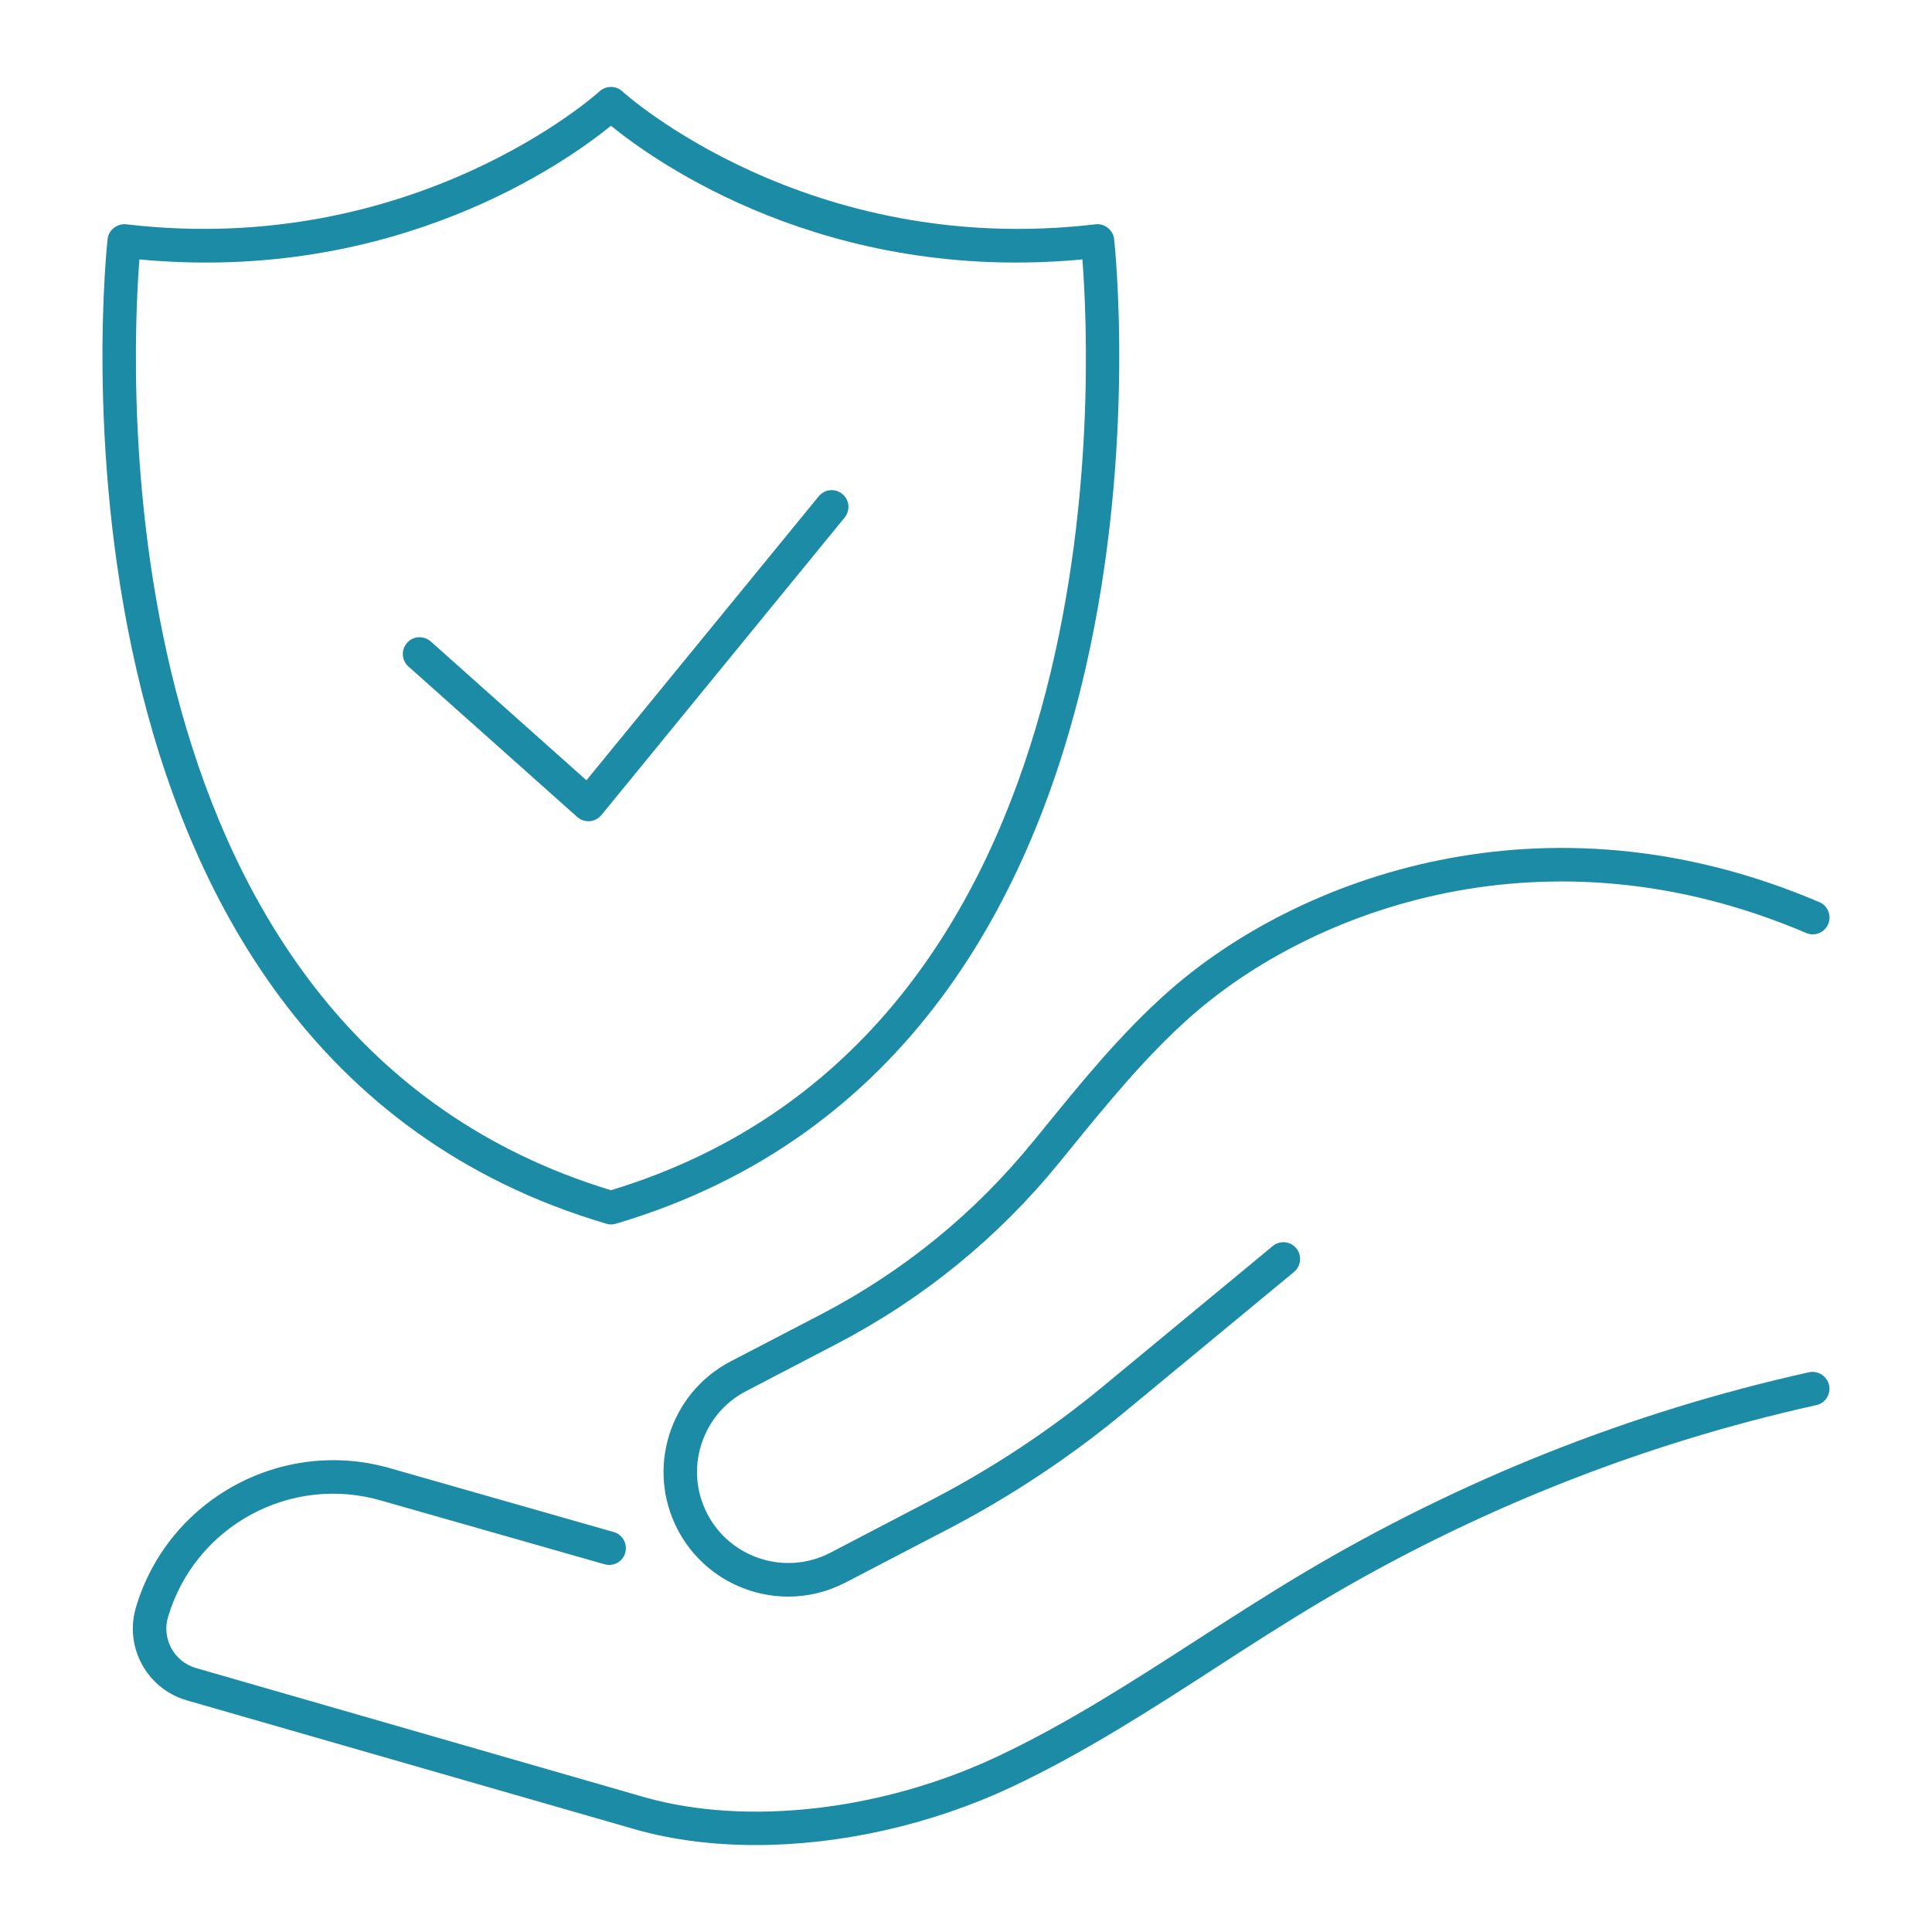 <?xml version="1.0" encoding="utf-8"?>
<!-- Generator: Adobe Illustrator 16.0.0, SVG Export Plug-In . SVG Version: 6.00 Build 0)  -->
<!DOCTYPE svg PUBLIC "-//W3C//DTD SVG 1.1//EN" "http://www.w3.org/Graphics/SVG/1.1/DTD/svg11.dtd">
<svg version="1.1" id="Ebene_1" xmlns="http://www.w3.org/2000/svg" xmlns:xlink="http://www.w3.org/1999/xlink" x="0px" y="0px"
	 width="50px" height="50px" viewBox="0 0 50 50" enable-background="new 0 0 50 50" xml:space="preserve">
<path fill="#1C8BA5" d="M19.557,47.75c-1.098,0-2.151-0.132-3.105-0.402L4.824,44.002c-1.023-0.301-1.608-1.377-1.308-2.396
	c0.83-2.813,3.796-4.426,6.609-3.6l5.757,1.643c0.231,0.064,0.365,0.308,0.299,0.539c-0.064,0.229-0.306,0.362-0.536,0.295
	L9.884,38.84c-2.364-0.697-4.839,0.655-5.536,3.01c-0.165,0.562,0.157,1.151,0.718,1.317l11.621,3.347
	c2.655,0.75,6.147,0.346,9.12-1.053c1.813-0.852,3.539-1.969,5.209-3.047c0.893-0.574,1.784-1.148,2.694-1.691
	c4.073-2.427,8.481-4.179,13.106-5.209c0.234-0.051,0.467,0.1,0.52,0.332s-0.095,0.467-0.329,0.518
	c-4.536,1.008-8.86,2.726-12.853,5.104c-0.9,0.536-1.785,1.105-2.668,1.678c-1.694,1.096-3.445,2.227-5.313,3.104
	C24.081,47.232,21.732,47.75,19.557,47.75z M20.402,41.32c-1.166,0-2.292-0.635-2.865-1.737c-0.822-1.574-0.208-3.524,1.369-4.349
	l2.348-1.221c2.124-1.109,3.97-2.611,5.482-4.47l0.267-0.325c0.985-1.212,2.005-2.467,3.222-3.547
	c3.348-2.966,9.771-5.352,16.859-2.324c0.221,0.093,0.322,0.35,0.229,0.57c-0.095,0.22-0.35,0.324-0.569,0.229
	c-6.718-2.871-12.787-0.621-15.943,2.175c-1.163,1.033-2.159,2.26-3.124,3.443l-0.266,0.328c-1.59,1.948-3.525,3.524-5.757,4.688
	l-2.346,1.223c-0.559,0.29-0.969,0.782-1.159,1.383c-0.19,0.6-0.133,1.237,0.157,1.795c0.6,1.152,2.025,1.603,3.179,1.006
	l2.67-1.394c1.556-0.812,3.036-1.792,4.396-2.917l4.386-3.627c0.184-0.154,0.459-0.128,0.611,0.057
	c0.15,0.186,0.126,0.461-0.059,0.612l-4.387,3.627c-1.406,1.163-2.938,2.179-4.547,3.019l-2.671,1.391
	C21.411,41.201,20.903,41.32,20.402,41.32z M15.812,31.689c-0.042,0-0.083-0.008-0.123-0.02C0.494,27.18,2.761,6.394,2.785,6.184
	c0.028-0.237,0.25-0.404,0.482-0.379c7.459,0.877,12.202-3.396,12.249-3.441c0.167-0.152,0.424-0.152,0.59,0
	c0.046,0.045,4.782,4.32,12.246,3.441c0.229-0.028,0.455,0.142,0.481,0.379c0.024,0.21,2.292,20.996-12.899,25.487
	C15.894,31.684,15.852,31.689,15.812,31.689z M3.608,6.714C3.379,9.65,2.631,26.798,15.812,30.803
	c13.187-4.005,12.43-21.153,12.2-24.089c-6.643,0.623-11.047-2.521-12.2-3.459C14.656,4.193,10.246,7.339,3.608,6.714z
	 M15.227,21.253c-0.105,0-0.208-0.038-0.289-0.11l-4.368-3.894c-0.179-0.159-0.194-0.432-0.035-0.612
	c0.158-0.18,0.432-0.195,0.613-0.036l4.029,3.593l6.011-7.349c0.151-0.187,0.425-0.214,0.61-0.062
	c0.186,0.15,0.213,0.423,0.062,0.61l-6.296,7.701c-0.076,0.091-0.184,0.148-0.302,0.159C15.249,21.253,15.238,21.253,15.227,21.253z
	"/>
</svg>
